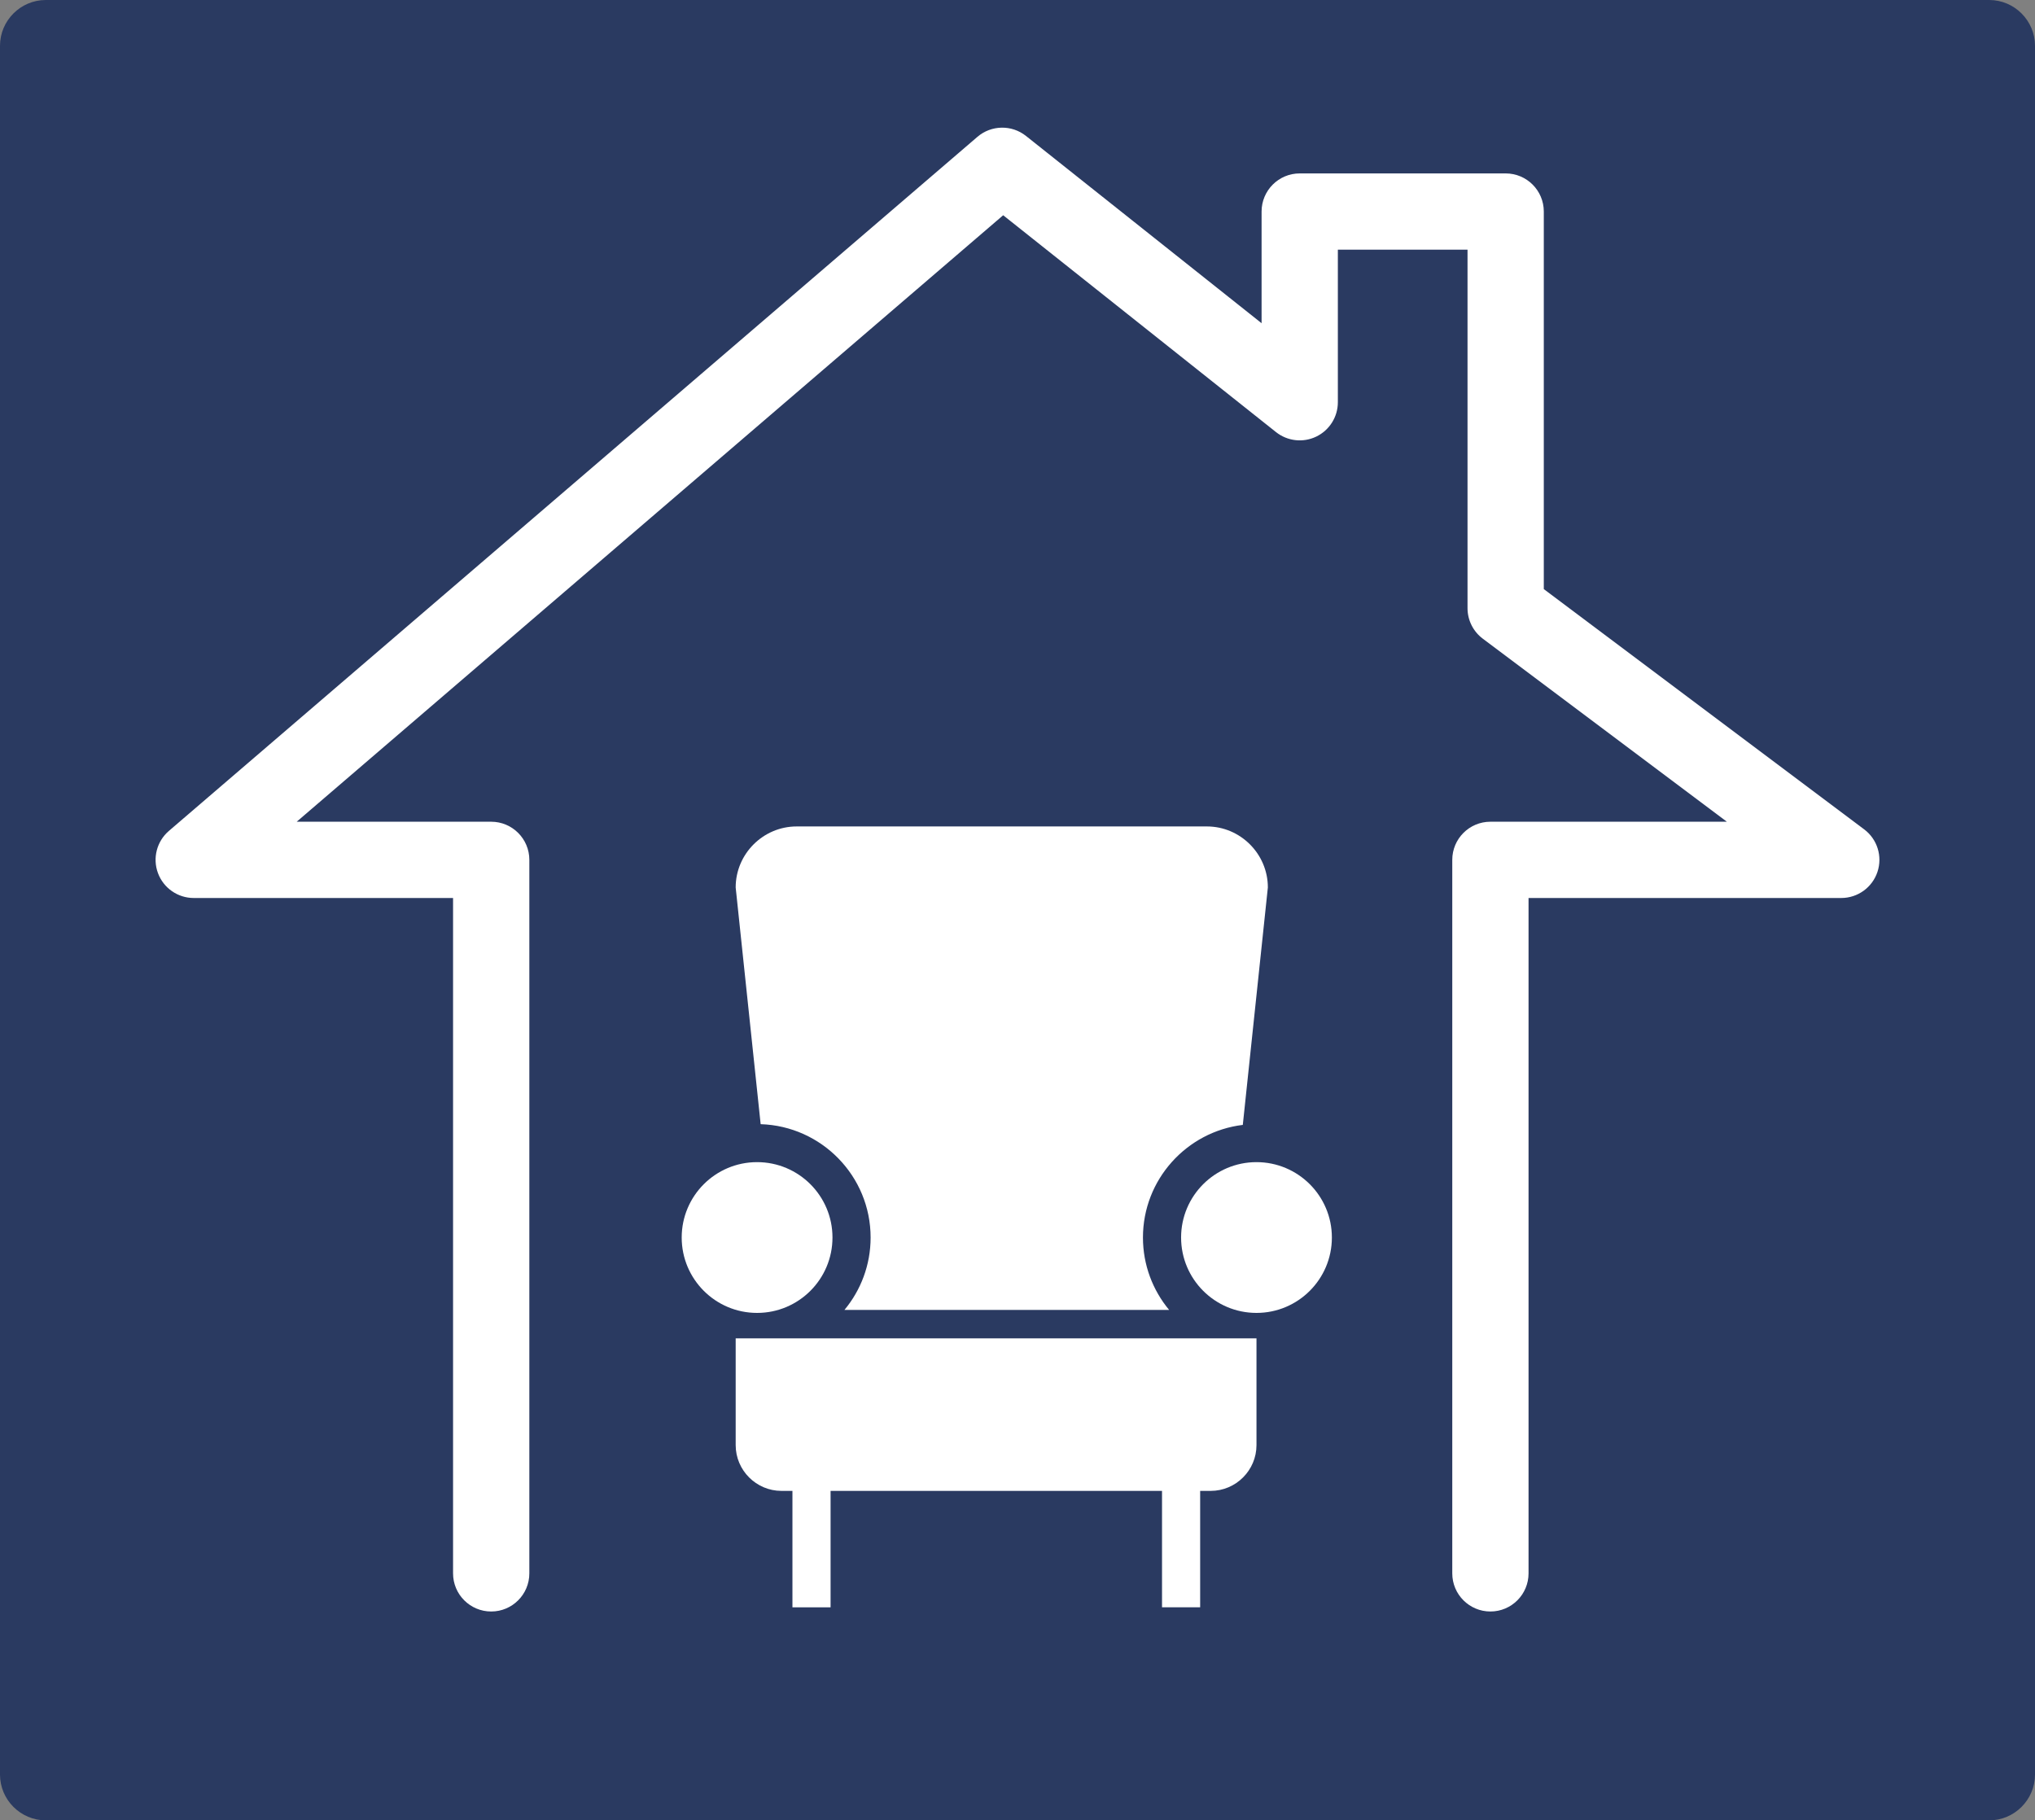 <!-- Generator: Adobe Illustrator 22.0.1, SVG Export Plug-In  -->
<svg version="1.1"
	 xmlns="http://www.w3.org/2000/svg" xmlns:xlink="http://www.w3.org/1999/xlink" xmlns:a="http://ns.adobe.com/AdobeSVGViewerExtensions/3.0/"
	 x="0px" y="0px" width="266.796px" height="238.668px" viewBox="0 0 266.796 238.668"
	 style="enable-background:new 0 0 266.796 238.668;" xml:space="preserve">
<rect x="0" y="0" width="266.796" height="238.668" fill="#808080" stroke="none"/>
<style type="text/css">
	.st0{fill:#2A3A61;}
	.st1{fill:#FFFFFF;}
</style>
<defs>
</defs>
<path class="st0" d="M260.796,238.668H6c-3.3,0-6-2.7-6-6V6c0-3.3,2.7-6,6-6h254.796c3.3,0,6,2.7,6,6v226.668
	C266.796,235.968,264.096,238.668,260.796,238.668z"/>
<path class="st1" d="M195.398,211.285c-2.762,0-5-2.238-5-5v-93.548c0-2.762,2.238-5,5-5h31l-32-24c-1.259-0.944-2-2.426-2-4v-47
	h-17v20c0,1.919-1.099,3.669-2.827,4.503c-1.728,0.835-3.781,0.605-5.284-0.589l-35.767-28.43l-92.622,79.516h25.5
	c2.761,0,5,2.238,5,5v93.548c0,2.762-2.239,5-5,5s-5-2.238-5-5v-88.548h-34c-2.092,0-3.962-1.302-4.689-3.264
	c-0.726-1.961-0.155-4.168,1.432-5.53l106-91c1.819-1.561,4.491-1.612,6.368-0.12l30.889,24.553V27.737c0-2.761,2.238-5,5-5h27
	c2.762,0,5,2.239,5,5v49.5l42,31.5c1.722,1.291,2.424,3.539,1.743,5.581s-2.591,3.419-4.743,3.419h-41v88.548
	C200.398,209.047,198.16,211.285,195.398,211.285z"/>
<path class="st1" d="M149.845,162.253c0-7.599,5.728-13.875,13.091-14.766l3.285-31.131c0-4.4-3.6-8-8-8H104.45c-4.4,0-8,3.6-8,8
	l3.275,31.036c7.99,0.25,14.416,6.812,14.416,14.861c0,3.604-1.289,6.913-3.429,9.491h42.509c0.017,0,0.034-0.003,0.052-0.003
	C151.134,169.163,149.845,165.856,149.845,162.253z"/>
<circle class="st1" cx="99.257" cy="162.253" r="9.884"/>
<circle class="st1" cx="164.73" cy="162.253" r="9.884"/>
<g>
	<line class="st1" x1="106.392" y1="210.737" x2="106.392" y2="190.387"/>
	<rect x="103.892" y="190.388" class="st1" width="5" height="20.35"/>
</g>
<path class="st1" d="M96.45,175.473v13.999c0,3.3,2.7,6,6,6h49.895v15.265h5v-15.265h1.385c3.3,0,6-2.7,6-6v-13.999H96.45z"/>
</svg>